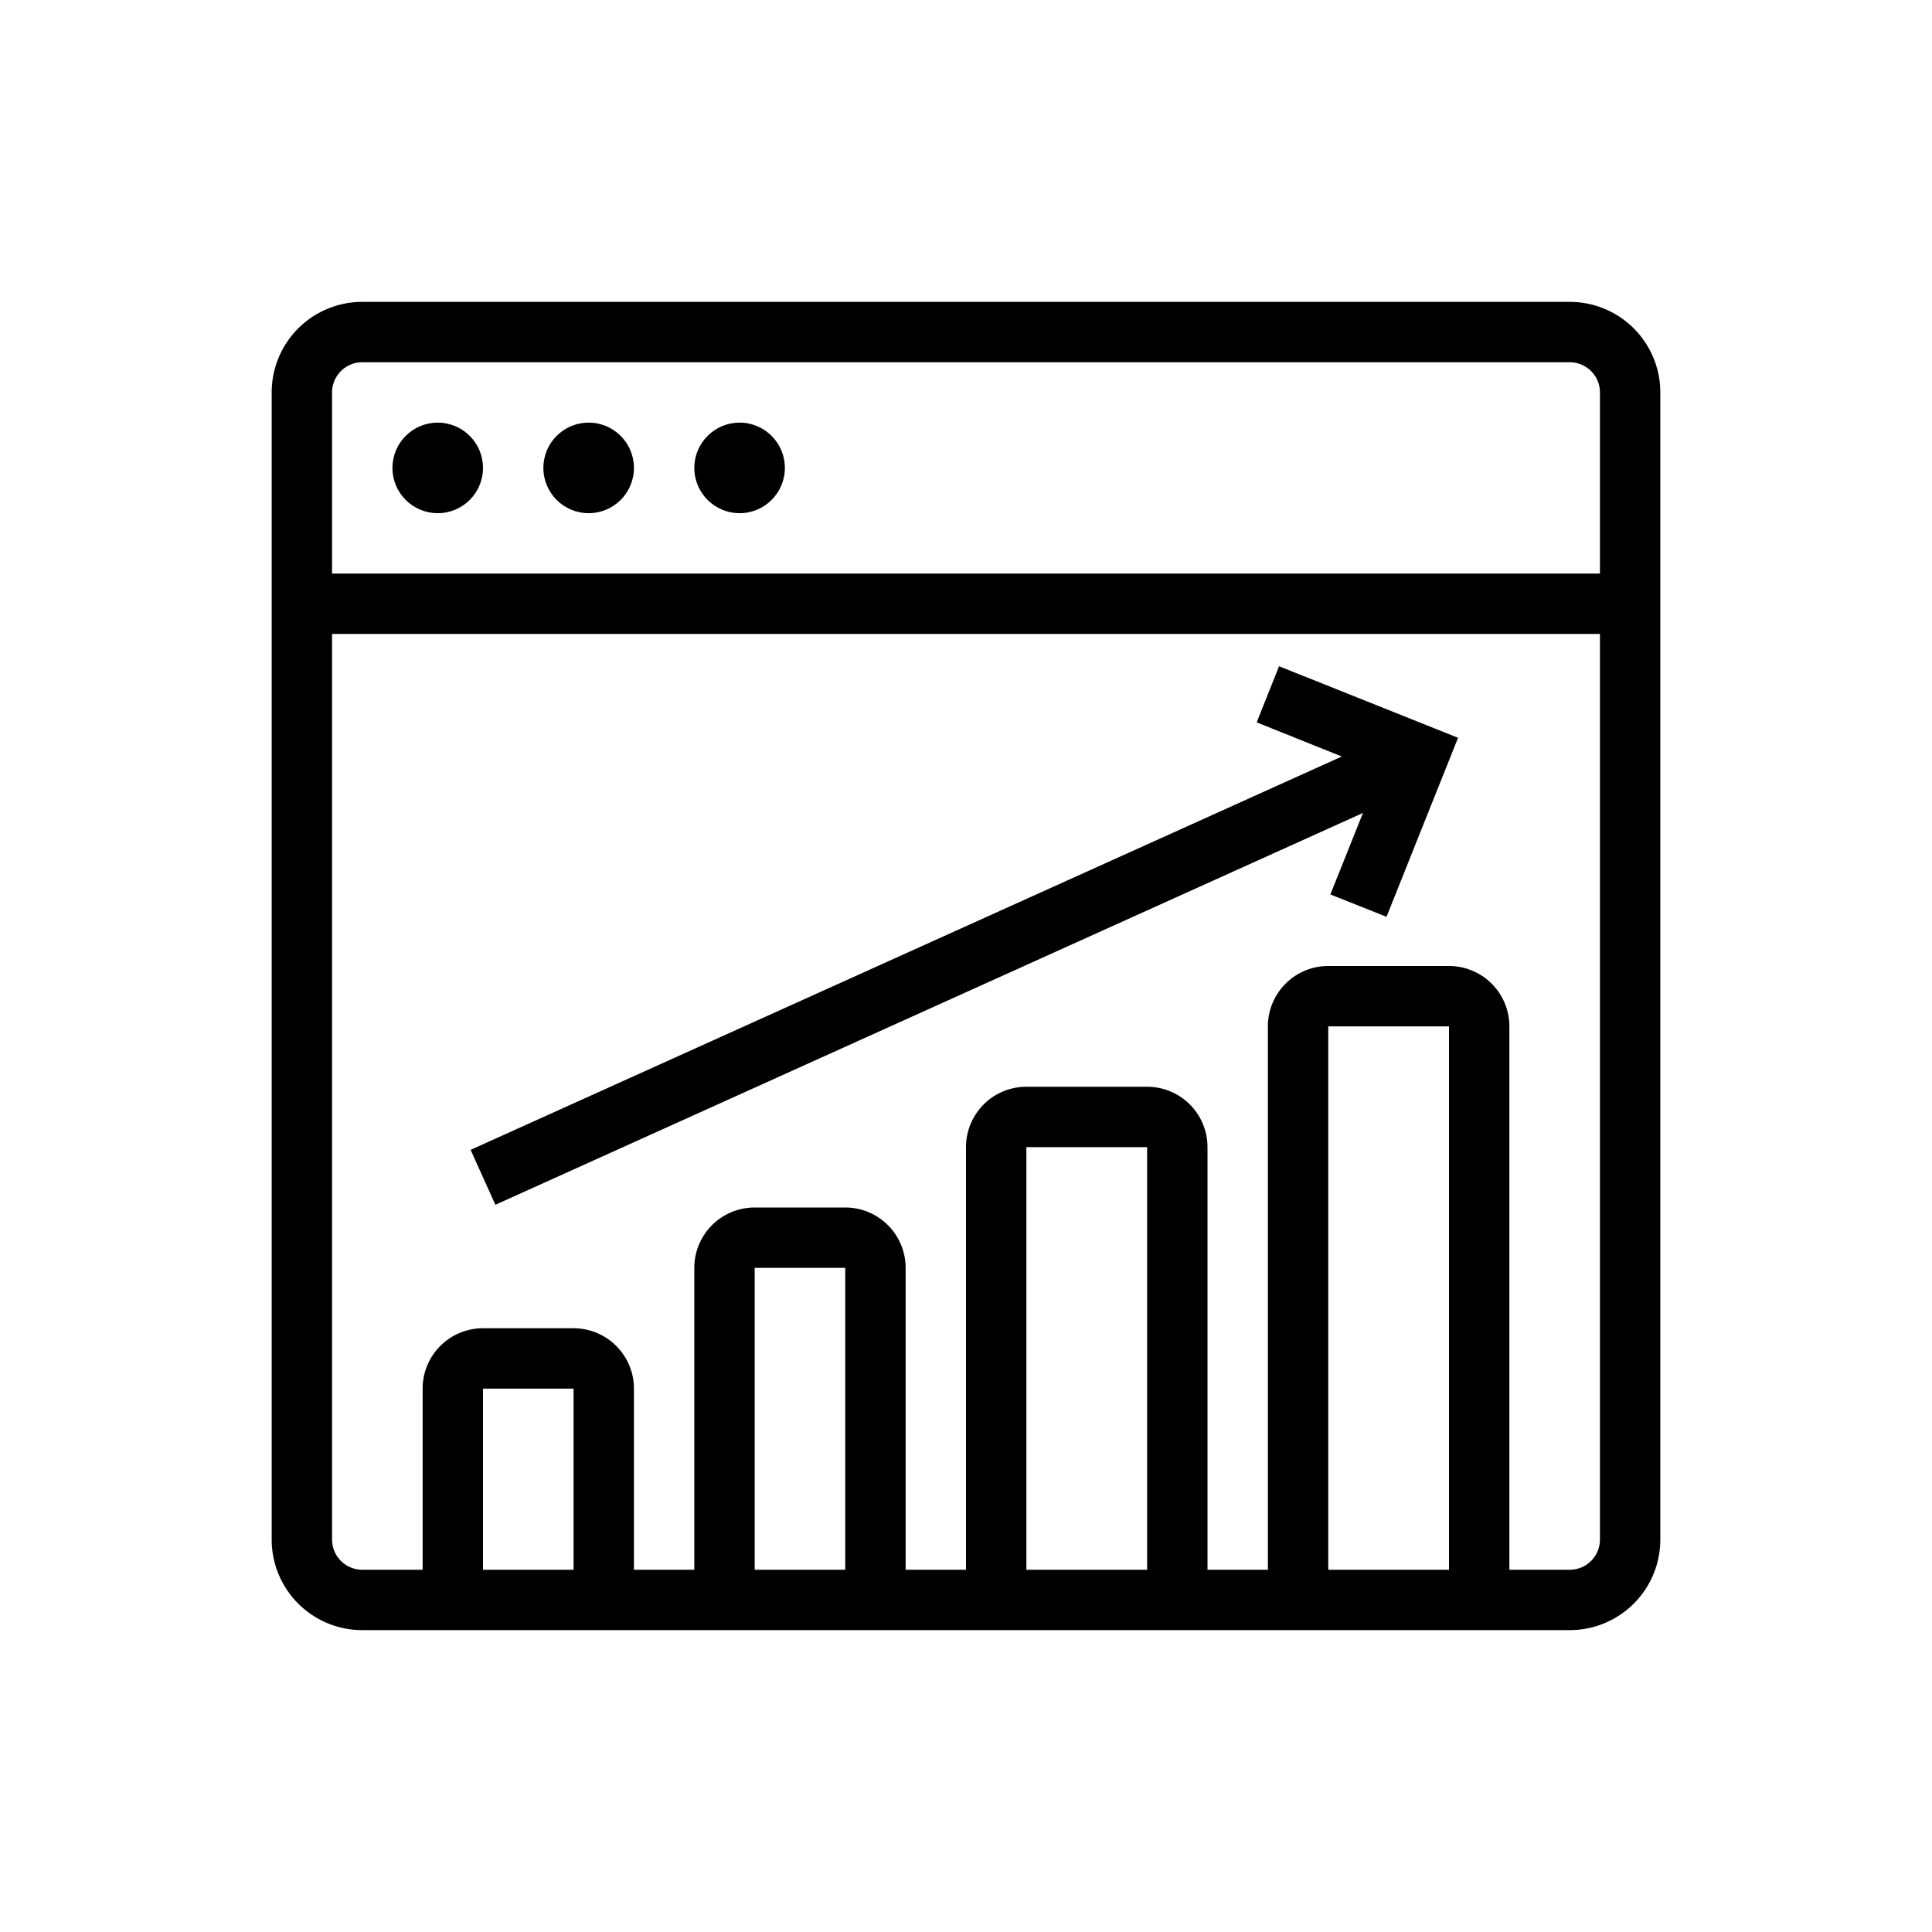 <svg xmlns="http://www.w3.org/2000/svg" viewBox="0 0 64 64"><path d="M52,10H12a3,3,0,0,0-3,3V51a3,3,0,0,0,3,3H52a3,3,0,0,0,3-3V13A3,3,0,0,0,52,10ZM16,52V46h3v6Zm9,0V42h3V52Zm9,0V38h4V52Zm10,0V34h4V52Zm9-1a1,1,0,0,1-1,1H50V34a2,2,0,0,0-2-2H44a2,2,0,0,0-2,2V52H40V38a2,2,0,0,0-2-2H34a2,2,0,0,0-2,2V52H30V42a2,2,0,0,0-2-2H25a2,2,0,0,0-2,2V52H21V46a2,2,0,0,0-2-2H16a2,2,0,0,0-2,2v6H12a1,1,0,0,1-1-1V21H53Zm0-32H11V13a1,1,0,0,1,1-1H52a1,1,0,0,1,1,1Z"/><polygon points="42.37 22.07 41.63 23.93 44.45 25.06 15.59 38.09 16.41 39.91 45.15 26.93 44.07 29.63 45.93 30.37 48.3 24.44 42.37 22.07"/><circle cx="14.5" cy="15.5" r="1.5"/><circle cx="19.5" cy="15.5" r="1.5"/><circle cx="24.5" cy="15.5" r="1.5"/></svg>
